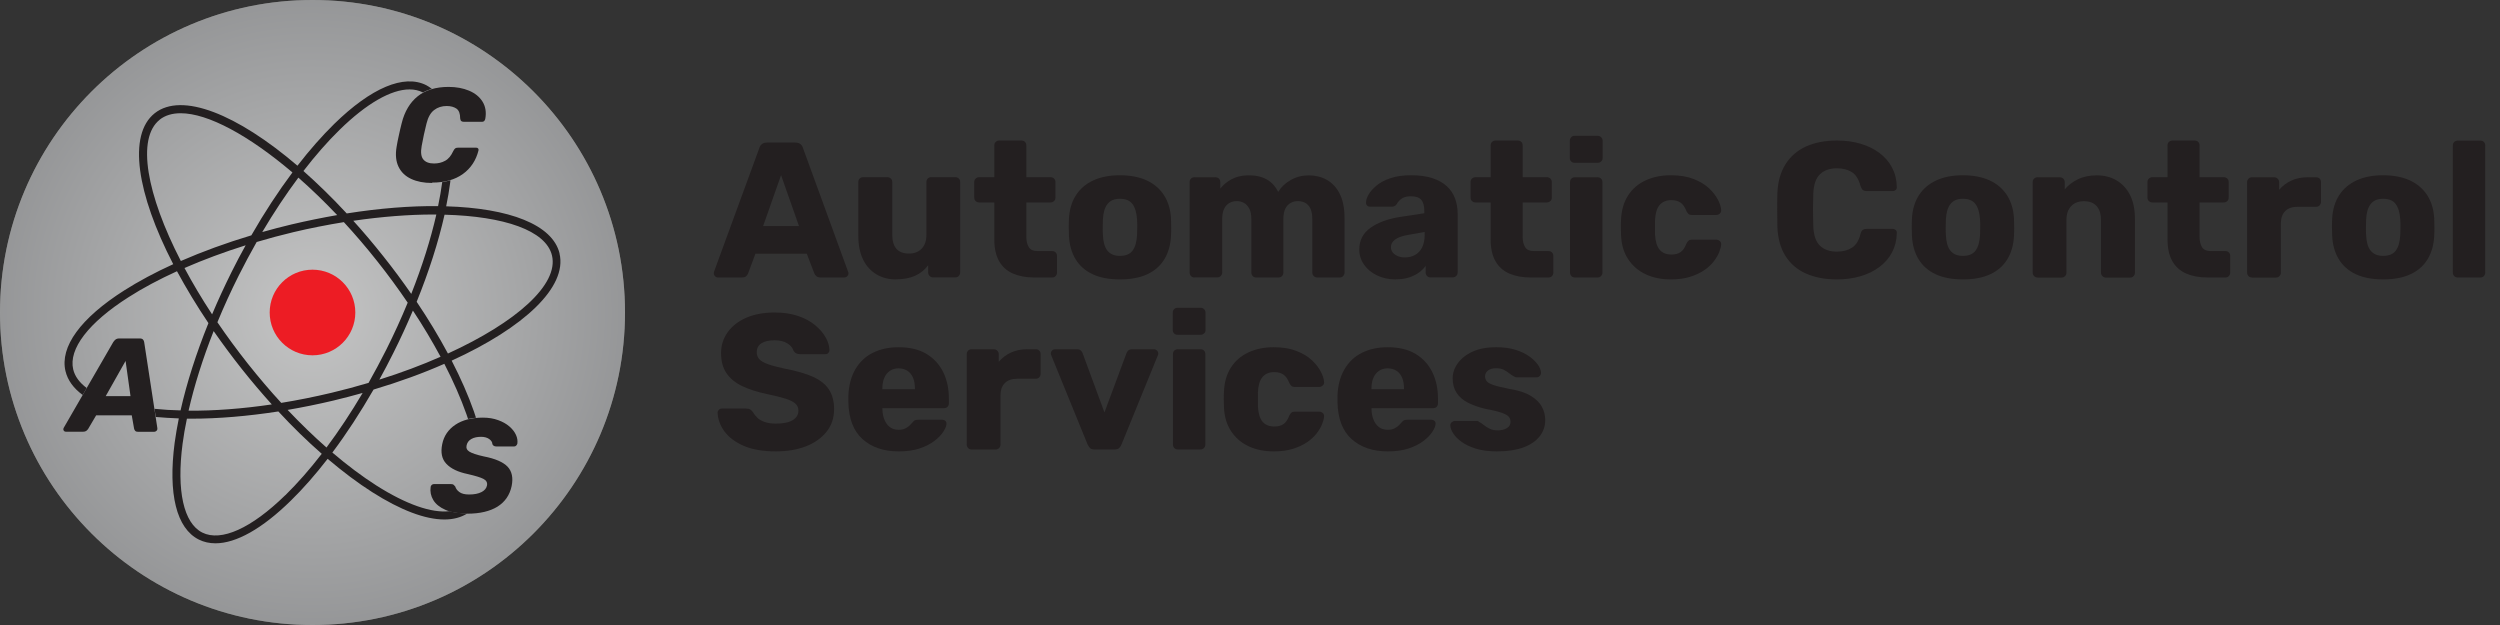 <?xml version="1.0" encoding="UTF-8"?>
<svg id="Layer_1" data-name="Layer 1" xmlns="http://www.w3.org/2000/svg" xmlns:xlink="http://www.w3.org/1999/xlink" viewBox="0 0 259.2 64.8">
  <rect x="0" y="0" width="259.2" height="64.8" fill="#333333" stroke="none"/>
  <defs>
    <style>
      .cls-1 {
        fill: #231f20;
      }

      .cls-2 {
        fill: #fff;
      }

      .cls-2, .cls-3 {
        opacity: .5;
      }

      .cls-4 {
        fill: #ed1c24;
      }

      .cls-3 {
        fill: url(#radial-gradient);
      }
    </style>
    <radialGradient id="radial-gradient" cx="32.4" cy="32.4" fx="32.4" fy="32.4" r="32.4" gradientUnits="userSpaceOnUse">
      <stop offset="0" stop-color="#f1f2f2"/>
      <stop offset="1" stop-color="#939598"/>
    </radialGradient>
  </defs>
  <circle class="cls-2" cx="32.4" cy="32.4" r="32.4"/>
  <g>
    <g>
      <circle class="cls-3" cx="32.4" cy="32.4" r="32.4"/>
      <circle class="cls-4" cx="32.4" cy="32.4" r="4.44"/>
      <path class="cls-1" d="M58.02,26.29c-.72-3.01-5.24-4.71-11.76-4.9.17-.85.32-1.69.42-2.49,0-.07.02-.14.02-.21-.27.08-.55.15-.85.19-.11.81-.25,1.64-.43,2.49-2.85-.03-6.06.22-9.47.76-1.5-1.62-3.01-3.09-4.49-4.4,1.24-1.61,2.5-3.05,3.76-4.28,2.79-2.73,5.34-4.18,7.24-4.18.5,0,.95.1,1.36.3.01,0,.02.01.03.02.28-.16.59-.28.92-.38-.18-.14-.38-.27-.58-.38-2.31-1.16-5.7.27-9.54,4.02-1.27,1.25-2.55,2.7-3.81,4.33-6.26-5.35-11.99-7.66-14.8-5.44-2.81,2.23-1.86,8.33,1.92,15.65-1.87.85-3.58,1.77-5.08,2.72-4.53,2.88-6.69,5.86-6.09,8.37.23.95.83,1.77,1.78,2.47l.42-.72c-.75-.56-1.23-1.21-1.4-1.93-.5-2.12,1.59-4.85,5.74-7.49,1.48-.95,3.18-1.85,5.02-2.69.94,1.74,2.03,3.55,3.26,5.38-1.27,3.14-2.25,6.21-2.89,9.05-.91-.02-1.79-.07-2.64-.16-.02,0-.04,0-.06,0l.13.84c.77.07,1.57.12,2.39.15-.17.86-.32,1.7-.43,2.51-.7,5.32.19,8.89,2.5,10.05.52.26,1.1.39,1.73.39,2.14,0,4.84-1.51,7.81-4.42,1.28-1.25,2.56-2.71,3.82-4.34,1.57,1.33,3.12,2.5,4.63,3.46,2.94,1.87,5.49,2.83,7.47,2.83.93,0,1.73-.21,2.39-.63,0,0-.02,0-.03,0-.7,0-1.3-.08-1.81-.23-1.86.22-4.5-.7-7.59-2.66-1.49-.95-3.02-2.1-4.57-3.42,1.48-1.97,2.91-4.17,4.27-6.53,2.65-.79,5.12-1.69,7.34-2.67.93,1.8,1.7,3.56,2.29,5.22.06.17.11.33.17.5.26-.06.53-.11.82-.13-.07-.21-.14-.42-.21-.64-.59-1.68-1.37-3.46-2.31-5.28,7.5-3.42,12.01-7.63,11.18-11.11ZM44.95,22.24c.1,0,.19,0,.29,0-.59,2.59-1.47,5.37-2.6,8.23-.9-1.3-1.87-2.61-2.89-3.89-1.03-1.3-2.07-2.53-3.12-3.69,2.96-.43,5.77-.65,8.32-.65ZM30.94,18.42c1.33,1.17,2.68,2.47,4.02,3.88-1.54.27-3.13.59-4.74.97-1.02.24-2.03.51-3.03.79,1.2-2.03,2.46-3.92,3.74-5.64ZM16.55,12.41c.57-.45,1.31-.67,2.18-.67,2.83,0,7.07,2.3,11.59,6.14-1.47,1.97-2.91,4.16-4.26,6.52-2.6.78-5.06,1.68-7.31,2.66-3.55-6.89-4.62-12.72-2.19-14.65ZM19.12,27.79c1.97-.86,4.1-1.65,6.35-2.36-.5.9-.99,1.82-1.46,2.77-.73,1.47-1.41,2.94-2.02,4.39-1.07-1.63-2.03-3.24-2.86-4.8ZM22.16,34.34c.9,1.29,1.86,2.59,2.89,3.89,1.02,1.29,2.07,2.52,3.13,3.7-3.04.45-5.96.67-8.63.65.59-2.6,1.47-5.39,2.6-8.25ZM29.58,51.34c-3.52,3.44-6.65,4.85-8.6,3.88-1.94-.97-2.69-4.33-2.05-9.21.11-.84.26-1.71.45-2.6.16,0,.31,0,.47,0,2.79,0,5.84-.26,9.01-.75,1.48,1.6,2.99,3.07,4.5,4.39-1.24,1.61-2.51,3.05-3.77,4.29ZM33.85,46.4c-1.34-1.18-2.69-2.49-4.03-3.9,1.56-.27,3.15-.59,4.75-.97,1.03-.25,2.04-.51,3.03-.79-1.2,2.03-2.46,3.93-3.75,5.66ZM38.2,39.7c-1.24.37-2.51.71-3.81,1.02-1.76.42-3.51.77-5.23,1.05-1.18-1.28-2.33-2.64-3.46-4.06-1.13-1.43-2.19-2.87-3.16-4.3.66-1.6,1.4-3.23,2.21-4.84.6-1.19,1.22-2.35,1.86-3.48,1.24-.37,2.51-.71,3.81-1.02,1.77-.42,3.52-.76,5.23-1.04,1.17,1.27,2.33,2.62,3.46,4.05,1.13,1.42,2.18,2.86,3.16,4.3-.66,1.61-1.4,3.23-2.21,4.85-.6,1.19-1.22,2.35-1.85,3.47ZM39.33,39.36c.5-.9.98-1.82,1.45-2.76.74-1.47,1.41-2.94,2.03-4.4,1.07,1.61,2.02,3.22,2.87,4.79-1.95.86-4.08,1.66-6.35,2.37ZM46.44,36.65c-.94-1.76-2.03-3.56-3.24-5.36,1.27-3.13,2.25-6.19,2.89-9.03,6.16.16,10.52,1.63,11.14,4.23.72,3.02-3.73,6.94-10.78,10.16Z"/>
      <path class="cls-1" d="M48.44,53.25c-.92,0-1.68-.13-2.26-.39-.59-.26-1.01-.6-1.26-1.02-.25-.42-.34-.87-.27-1.36,0-.07.05-.14.11-.2.06-.06.14-.09.22-.09h1.77c.13,0,.22.02.28.07.06.05.11.11.17.18.06.21.19.4.42.57.22.17.56.26,1.01.26.53,0,.96-.08,1.29-.25s.51-.39.57-.68c.06-.3-.06-.53-.37-.69s-.85-.32-1.63-.5c-1.01-.21-1.74-.56-2.21-1.06-.47-.49-.61-1.17-.43-2.04.17-.85.63-1.52,1.36-2.01.73-.49,1.69-.74,2.86-.74.59,0,1.12.09,1.58.26.47.17.86.39,1.17.66.31.27.54.56.68.88.14.31.18.61.14.9-.02.07-.06.14-.12.2-.06.06-.13.09-.21.09h-1.85c-.2,0-.34-.08-.41-.24,0-.2-.12-.38-.33-.53-.21-.15-.49-.23-.84-.23-.4,0-.73.07-1,.22-.27.15-.43.36-.5.65s.03.51.29.67c.26.16.75.33,1.48.49,1.2.23,2.02.59,2.48,1.07.45.48.59,1.15.42,2-.2.94-.69,1.65-1.47,2.14-.78.48-1.82.73-3.12.73Z"/>
      <path class="cls-1" d="M44.79,18.97c-.84,0-1.56-.14-2.16-.42-.6-.28-1.04-.7-1.31-1.26-.27-.56-.34-1.25-.2-2.07.06-.38.14-.78.24-1.22.09-.43.19-.85.29-1.24.3-1.21.86-2.14,1.66-2.78s1.87-.97,3.2-.97c.79,0,1.5.13,2.12.39s1.09.64,1.4,1.14.41,1.1.28,1.8c-.05.19-.16.29-.33.29h-1.88c-.13,0-.22-.03-.28-.08-.06-.05-.09-.15-.11-.28,0-.48-.12-.81-.37-1-.26-.18-.6-.28-1.02-.28-.51,0-.95.14-1.31.42-.37.28-.63.75-.79,1.4-.19.76-.36,1.53-.5,2.32-.12.66-.06,1.12.17,1.4.23.28.6.42,1.11.42.42,0,.81-.09,1.15-.28.34-.18.62-.52.84-1,.07-.15.15-.24.21-.29.07-.05.17-.07.3-.07h1.88c.08,0,.15.03.19.08.05.06.06.12.04.21-.26,1.03-.8,1.85-1.62,2.44s-1.88.89-3.18.89Z"/>
      <path class="cls-1" d="M6.84,44.76c-.11,0-.19-.04-.24-.13-.05-.09-.04-.18.01-.28l5.13-8.88c.06-.09.13-.18.23-.26.1-.08.23-.12.39-.12h2.13c.16,0,.27.04.34.12s.11.17.12.27l1.36,8.88c.02.13,0,.23-.08.3-.07.07-.15.11-.24.11h-1.67c-.14,0-.24-.03-.3-.1-.06-.06-.1-.14-.12-.24l-.24-1.37h-3.69l-.83,1.41c-.05.07-.11.14-.19.2-.08.06-.19.09-.32.09h-1.8ZM10.96,41.07h2.57l-.51-3.65-2.06,3.65Z"/>
    </g>
    <g>
      <path class="cls-1" d="M74.43,28.77c-.11,0-.2-.04-.29-.13s-.13-.18-.13-.29c0-.07,0-.13.02-.18l4.7-12.83c.04-.15.12-.28.25-.39s.3-.17.53-.17h2.96c.23,0,.4.06.53.17s.21.24.25.39l4.68,12.83c.03.05.04.11.04.18,0,.11-.04.2-.13.29s-.19.13-.31.13h-2.46c-.2,0-.35-.05-.45-.15s-.16-.19-.19-.27l-.78-2.04h-5.33l-.76,2.04c-.03.08-.09.17-.18.27-.09.1-.25.15-.48.15h-2.46ZM79.12,23.44h3.72l-1.86-5.28-1.86,5.28Z"/>
      <path class="cls-1" d="M92.91,28.97c-.76,0-1.44-.17-2.03-.52-.59-.35-1.06-.86-1.39-1.53-.33-.67-.5-1.5-.5-2.47v-5.58c0-.15.05-.27.14-.36s.21-.14.36-.14h2.5c.15,0,.27.05.37.14.1.09.15.21.15.36v5.46c0,1.31.58,1.96,1.74,1.96.55,0,.98-.17,1.31-.51s.49-.82.49-1.45v-5.46c0-.15.05-.27.14-.36.09-.09.21-.14.36-.14h2.5c.15,0,.27.05.36.14.09.09.14.21.14.36v9.39c0,.13-.05.25-.14.35-.09.1-.21.15-.36.15h-2.32c-.13,0-.25-.05-.35-.15-.1-.1-.15-.22-.15-.35v-.76c-.35.48-.8.84-1.35,1.09s-1.21.37-1.97.37Z"/>
      <path class="cls-1" d="M107.23,28.77c-.85,0-1.59-.14-2.21-.41-.62-.27-1.1-.7-1.43-1.28-.33-.58-.5-1.33-.5-2.25v-3.84h-1.56c-.15,0-.27-.05-.37-.14-.1-.09-.15-.21-.15-.36v-1.62c0-.15.05-.27.15-.36.1-.09.22-.14.37-.14h1.56v-3.3c0-.15.05-.27.15-.36.1-.09.22-.14.35-.14h2.32c.15,0,.27.05.36.14.09.09.14.21.14.36v3.3h2.5c.15,0,.27.05.37.14.1.09.15.21.15.36v1.62c0,.15-.05.27-.15.36-.1.09-.22.14-.37.14h-2.5v3.56c0,.45.09.81.26,1.08.17.27.47.4.88.4h1.54c.15,0,.27.05.36.14.09.09.14.21.14.36v1.74c0,.13-.05.25-.14.35-.09.1-.21.15-.36.15h-1.86Z"/>
      <path class="cls-1" d="M116.11,28.97c-1.12,0-2.06-.18-2.83-.54-.77-.36-1.35-.88-1.76-1.55-.41-.67-.64-1.47-.69-2.41-.01-.27-.02-.57-.02-.91s0-.64.02-.89c.05-.95.29-1.75.72-2.42.43-.67,1.02-1.18,1.79-1.54.77-.36,1.69-.54,2.77-.54s2.02.18,2.79.54c.77.36,1.36.87,1.79,1.54s.67,1.47.72,2.42c.01.25.02.55.02.89s0,.64-.02.91c-.05.93-.28,1.74-.69,2.41-.41.67-.99,1.19-1.76,1.55-.77.36-1.72.54-2.85.54ZM116.11,26.53c.6,0,1.04-.18,1.31-.54.27-.36.43-.9.47-1.62.01-.2.02-.47.02-.8s0-.6-.02-.8c-.04-.71-.2-1.24-.47-1.61-.27-.37-.71-.55-1.31-.55s-1,.18-1.29.55-.44.9-.47,1.61c-.01.2-.02.47-.02.8s0,.6.02.8c.03.72.18,1.26.47,1.62.29.36.72.54,1.29.54Z"/>
      <path class="cls-1" d="M123.84,28.77c-.15,0-.27-.05-.36-.15-.09-.1-.14-.22-.14-.35v-9.39c0-.15.05-.27.14-.36.09-.09.21-.14.36-.14h2.18c.15,0,.27.05.36.14s.14.21.14.36v.68c.27-.36.64-.68,1.12-.95.48-.27,1.05-.42,1.7-.43,1.54-.04,2.6.53,3.18,1.72.31-.51.74-.92,1.31-1.24.57-.32,1.19-.48,1.87-.48s1.32.16,1.87.47c.55.31,1,.79,1.33,1.44s.5,1.48.5,2.51v5.67c0,.13-.05.25-.14.35-.09.1-.21.15-.36.15h-2.32c-.15,0-.27-.05-.37-.15-.1-.1-.15-.22-.15-.35v-5.54c0-.47-.07-.84-.2-1.11-.13-.27-.31-.47-.54-.59-.23-.12-.49-.18-.78-.18-.24,0-.48.06-.71.18s-.42.32-.56.59c-.14.27-.21.64-.21,1.11v5.54c0,.13-.05.25-.14.35-.09.1-.21.15-.36.15h-2.32c-.15,0-.27-.05-.36-.15-.09-.1-.14-.22-.14-.35v-5.54c0-.47-.07-.84-.22-1.11-.15-.27-.33-.47-.56-.59s-.47-.18-.74-.18-.5.06-.73.18-.42.32-.56.59c-.14.27-.21.64-.21,1.09v5.55c0,.13-.05.25-.15.35-.1.1-.22.15-.35.15h-2.38Z"/>
      <path class="cls-1" d="M144.71,28.97c-.72,0-1.36-.14-1.93-.41-.57-.27-1.02-.64-1.35-1.11-.33-.47-.5-.99-.5-1.58,0-.95.39-1.7,1.16-2.25s1.8-.93,3.08-1.13l2.5-.38v-.28c0-.48-.1-.85-.3-1.1s-.57-.38-1.1-.38c-.37,0-.68.07-.91.22-.23.15-.42.35-.55.6-.12.17-.29.26-.5.26h-2.24c-.15,0-.26-.04-.34-.13-.08-.09-.11-.19-.1-.31,0-.24.09-.52.27-.83.18-.31.46-.62.83-.93.37-.31.85-.56,1.44-.76.59-.2,1.3-.3,2.14-.3s1.58.1,2.2.3c.61.2,1.11.48,1.5.84s.67.78.85,1.27c.18.49.27,1.02.27,1.61v6.07c0,.13-.05.25-.15.35-.1.1-.22.15-.35.15h-2.32c-.15,0-.27-.05-.36-.15-.09-.1-.14-.22-.14-.35v-.7c-.17.25-.41.49-.7.7-.29.21-.64.38-1.03.51-.39.13-.85.19-1.37.19ZM145.65,26.69c.39,0,.74-.08,1.05-.25.31-.17.56-.43.74-.78.18-.35.27-.8.27-1.33v-.28l-1.7.3c-.63.11-1.08.27-1.37.49-.29.22-.43.48-.43.77,0,.23.07.42.2.58.13.16.31.28.53.37s.46.13.71.13Z"/>
      <path class="cls-1" d="M158.69,28.77c-.85,0-1.59-.14-2.21-.41-.62-.27-1.1-.7-1.43-1.28-.33-.58-.5-1.33-.5-2.25v-3.84h-1.56c-.15,0-.27-.05-.37-.14-.1-.09-.15-.21-.15-.36v-1.62c0-.15.05-.27.15-.36.1-.09.22-.14.37-.14h1.56v-3.3c0-.15.05-.27.15-.36.1-.09.22-.14.35-.14h2.32c.15,0,.27.05.36.14.09.09.14.21.14.36v3.3h2.5c.15,0,.27.05.37.14.1.09.15.21.15.36v1.62c0,.15-.05.27-.15.36-.1.09-.22.14-.37.14h-2.5v3.56c0,.45.09.81.26,1.08.17.27.47.4.88.4h1.54c.15,0,.27.05.36.14.09.09.14.21.14.36v1.74c0,.13-.05.25-.14.35-.09.1-.21.15-.36.15h-1.86Z"/>
      <path class="cls-1" d="M163.26,16.88c-.15,0-.27-.05-.36-.14-.09-.09-.14-.21-.14-.36v-1.8c0-.13.05-.25.14-.35.09-.1.21-.15.36-.15h2.4c.13,0,.25.05.35.15.1.1.15.22.15.35v1.8c0,.15-.05.27-.15.36-.1.09-.22.14-.35.14h-2.4ZM163.28,28.77c-.15,0-.27-.05-.36-.15-.09-.1-.14-.22-.14-.35v-9.39c0-.15.05-.27.14-.36.09-.09.21-.14.36-.14h2.36c.15,0,.27.05.36.14s.14.21.14.36v9.39c0,.13-.05.25-.14.35-.09.1-.21.15-.36.15h-2.36Z"/>
      <path class="cls-1" d="M173.23,28.97c-.99,0-1.86-.18-2.62-.54-.76-.36-1.36-.88-1.81-1.57s-.69-1.51-.73-2.47c-.01-.21-.02-.48-.02-.81s0-.6.02-.81c.04-.97.28-1.8.72-2.49.44-.69,1.04-1.21,1.81-1.57.77-.36,1.64-.54,2.63-.54.92,0,1.71.13,2.37.39.66.26,1.19.58,1.6.97.41.39.71.78.92,1.19.21.41.32.76.33,1.07.01.13-.03.25-.14.35-.11.1-.23.15-.36.15h-2.54c-.15,0-.26-.03-.34-.1-.08-.07-.15-.17-.22-.3-.16-.41-.36-.71-.61-.88-.25-.17-.56-.26-.95-.26-.53,0-.94.17-1.23.52-.29.35-.44.88-.47,1.6-.01.53-.01,1.01,0,1.42.04.73.2,1.27.48,1.6.28.33.69.5,1.22.5.41,0,.74-.09.98-.27s.43-.47.58-.87c.07-.13.14-.23.22-.3.08-.07.19-.1.34-.1h2.54c.13,0,.25.05.36.14.11.09.15.21.14.36-.01.21-.08.47-.2.78s-.31.63-.56.96-.58.64-.99.92c-.41.28-.9.51-1.47.69-.57.18-1.24.27-2,.27Z"/>
      <path class="cls-1" d="M190.46,28.97c-1.25,0-2.33-.21-3.24-.62-.91-.41-1.61-1.02-2.11-1.82-.5-.8-.78-1.79-.83-2.98-.01-.55-.02-1.13-.02-1.76s0-1.22.02-1.8c.05-1.16.33-2.14.84-2.96.51-.81,1.21-1.42,2.12-1.84.91-.41,1.98-.62,3.22-.62.88,0,1.69.11,2.44.33s1.4.54,1.96.96c.56.42,1,.93,1.31,1.52.31.59.48,1.26.49,2.01.01.12-.02.22-.11.3s-.19.12-.31.12h-2.7c-.17,0-.31-.04-.4-.11-.09-.07-.17-.21-.24-.41-.19-.71-.49-1.19-.91-1.45-.42-.26-.94-.39-1.55-.39-.73,0-1.31.2-1.74.61-.43.41-.66,1.08-.7,2.03-.04,1.09-.04,2.21,0,3.36.04.95.27,1.62.7,2.03.43.41,1.01.61,1.74.61.61,0,1.13-.13,1.56-.4.43-.27.73-.75.9-1.44.05-.2.13-.34.23-.41s.24-.11.41-.11h2.7c.12,0,.22.04.31.12s.12.18.11.3c-.01.75-.18,1.42-.49,2.01-.31.59-.75,1.1-1.31,1.52-.56.42-1.21.74-1.96.96s-1.56.33-2.44.33Z"/>
      <path class="cls-1" d="M203.51,28.97c-1.12,0-2.06-.18-2.83-.54-.77-.36-1.35-.88-1.76-1.55-.41-.67-.64-1.47-.69-2.41-.01-.27-.02-.57-.02-.91s0-.64.02-.89c.05-.95.29-1.75.72-2.42.43-.67,1.02-1.18,1.79-1.54.77-.36,1.69-.54,2.77-.54s2.02.18,2.79.54c.77.36,1.36.87,1.79,1.54s.67,1.47.72,2.42c.01.25.02.55.02.89s0,.64-.02.91c-.05.93-.28,1.74-.69,2.41-.41.67-.99,1.19-1.76,1.55-.77.36-1.72.54-2.85.54ZM203.51,26.53c.6,0,1.04-.18,1.31-.54.27-.36.43-.9.47-1.62.01-.2.02-.47.02-.8s0-.6-.02-.8c-.04-.71-.2-1.24-.47-1.61-.27-.37-.71-.55-1.31-.55s-1,.18-1.29.55-.44.9-.47,1.61c-.01.2-.02.47-.02.8s0,.6.02.8c.03.72.18,1.26.47,1.62.29.36.72.54,1.29.54Z"/>
      <path class="cls-1" d="M211.25,28.77c-.15,0-.27-.05-.36-.15-.09-.1-.14-.22-.14-.35v-9.39c0-.15.05-.27.14-.36.09-.09.21-.14.36-.14h2.3c.15,0,.27.05.37.14.1.09.15.21.15.36v.76c.33-.41.78-.76,1.34-1.04.56-.28,1.22-.42,1.98-.42s1.46.17,2.05.52,1.06.85,1.4,1.52.51,1.49.51,2.48v5.58c0,.13-.05.25-.14.35-.09.1-.21.15-.36.15h-2.52c-.13,0-.25-.05-.35-.15s-.15-.22-.15-.35v-5.46c0-.63-.15-1.11-.45-1.45-.3-.34-.74-.51-1.33-.51-.55,0-.98.17-1.31.51-.33.34-.49.82-.49,1.45v5.46c0,.13-.05.25-.15.35-.1.1-.22.15-.35.15h-2.5Z"/>
      <path class="cls-1" d="M228.87,28.77c-.85,0-1.59-.14-2.21-.41-.62-.27-1.1-.7-1.43-1.28-.33-.58-.5-1.33-.5-2.25v-3.84h-1.56c-.15,0-.27-.05-.37-.14-.1-.09-.15-.21-.15-.36v-1.62c0-.15.05-.27.15-.36.1-.09.22-.14.37-.14h1.56v-3.3c0-.15.05-.27.15-.36.1-.09.22-.14.35-.14h2.32c.15,0,.27.05.36.14.09.09.14.21.14.36v3.3h2.5c.15,0,.27.05.37.14.1.09.15.21.15.36v1.62c0,.15-.05.27-.15.36-.1.09-.22.14-.37.14h-2.5v3.56c0,.45.09.81.26,1.08.17.27.47.4.88.4h1.54c.15,0,.27.05.36.14.09.09.14.21.14.36v1.74c0,.13-.05.25-.14.35-.09.1-.21.15-.36.15h-1.86Z"/>
      <path class="cls-1" d="M233.48,28.77c-.15,0-.27-.05-.36-.15-.09-.1-.14-.22-.14-.35v-9.39c0-.13.05-.25.14-.35.09-.1.21-.15.36-.15h2.3c.15,0,.27.05.37.15.1.1.15.22.15.35v.8c.35-.41.77-.73,1.27-.96.5-.23,1.06-.34,1.69-.34h.88c.15,0,.27.05.36.14.09.09.14.21.14.36v2.06c0,.13-.05.25-.14.35-.09.1-.21.15-.36.15h-1.94c-.55,0-.97.15-1.27.45s-.45.72-.45,1.27v5.12c0,.13-.05.25-.15.35-.1.1-.22.15-.37.15h-2.48Z"/>
      <path class="cls-1" d="M247.08,28.97c-1.12,0-2.06-.18-2.83-.54-.77-.36-1.35-.88-1.76-1.55-.41-.67-.64-1.47-.69-2.41-.01-.27-.02-.57-.02-.91s0-.64.02-.89c.05-.95.29-1.75.72-2.42.43-.67,1.02-1.18,1.79-1.54.77-.36,1.69-.54,2.77-.54s2.02.18,2.79.54c.77.36,1.36.87,1.79,1.54s.67,1.47.72,2.42c.01.25.02.55.02.89s0,.64-.02.91c-.05.93-.28,1.74-.69,2.41-.41.67-.99,1.19-1.76,1.55-.77.36-1.72.54-2.85.54ZM247.08,26.53c.6,0,1.04-.18,1.31-.54.27-.36.43-.9.47-1.62.01-.2.02-.47.02-.8s0-.6-.02-.8c-.04-.71-.2-1.24-.47-1.61-.27-.37-.71-.55-1.31-.55s-1,.18-1.29.55-.44.9-.47,1.61c-.01.2-.02.47-.02.8s0,.6.02.8c.03.72.18,1.26.47,1.62.29.36.72.54,1.29.54Z"/>
      <path class="cls-1" d="M254.81,28.77c-.15,0-.27-.05-.36-.15-.09-.1-.14-.22-.14-.35v-13.19c0-.15.05-.27.14-.36.09-.09.21-.14.36-.14h2.36c.15,0,.27.05.36.14s.14.21.14.36v13.19c0,.13-.05.25-.14.35-.09.1-.21.15-.36.15h-2.36Z"/>
      <path class="cls-1" d="M80.44,46.8c-1.33,0-2.44-.19-3.32-.57-.88-.38-1.54-.88-2-1.49-.45-.61-.69-1.27-.72-1.96,0-.11.04-.2.13-.29.09-.09.19-.13.31-.13h2.52c.19,0,.33.03.43.1.1.07.19.15.27.26.11.2.26.39.45.58.19.19.45.34.77.45.32.11.71.17,1.16.17.77,0,1.36-.12,1.75-.36.39-.24.59-.57.59-.98,0-.31-.11-.55-.32-.74s-.56-.36-1.03-.51-1.1-.31-1.89-.47c-1.01-.21-1.88-.49-2.59-.83s-1.26-.79-1.63-1.34c-.37-.55-.56-1.24-.56-2.07s.23-1.54.69-2.18c.46-.64,1.1-1.14,1.93-1.5s1.81-.54,2.94-.54c.92,0,1.73.12,2.43.36.7.24,1.29.56,1.77.96.48.4.84.82,1.09,1.27.25.45.38.88.39,1.31,0,.11-.04.2-.11.29-.07.09-.18.13-.31.13h-2.64c-.15,0-.27-.03-.38-.08-.11-.05-.2-.14-.28-.26-.08-.29-.29-.55-.63-.77s-.78-.33-1.33-.33c-.59,0-1.04.1-1.37.31-.33.21-.49.52-.49.95,0,.27.09.5.27.7.18.2.48.37.9.52.42.15,1,.3,1.73.46,1.21.23,2.19.51,2.94.85s1.3.78,1.65,1.32c.35.54.53,1.22.53,2.03,0,.91-.26,1.69-.78,2.34-.52.65-1.23,1.16-2.13,1.51-.9.35-1.94.53-3.13.53Z"/>
      <path class="cls-1" d="M93.18,46.8c-1.57,0-2.82-.43-3.76-1.28s-1.42-2.12-1.46-3.8v-.7c.04-1.05.28-1.96.71-2.71.43-.75,1.03-1.33,1.8-1.72.77-.39,1.66-.59,2.69-.59,1.17,0,2.14.23,2.91.7.77.47,1.34,1.1,1.73,1.9.39.8.58,1.71.58,2.74v.48c0,.15-.05.27-.14.36s-.21.14-.36.14h-6.39v.14c.01.39.08.74.21,1.06.13.32.31.57.56.76.25.19.55.28.91.28.27,0,.49-.04.67-.13.18-.09.33-.19.45-.3s.21-.21.28-.29c.12-.15.22-.24.29-.27s.19-.05.35-.05h2.48c.13,0,.24.04.33.12.09.08.12.19.11.32-.01.23-.13.5-.34.82-.21.32-.52.64-.93.95s-.92.57-1.53.77c-.61.2-1.33.3-2.14.3ZM91.48,40.35h3.38v-.04c0-.44-.06-.82-.19-1.13-.13-.31-.32-.56-.58-.73-.26-.17-.57-.26-.93-.26s-.65.09-.9.26c-.25.17-.45.42-.58.73-.13.31-.2.69-.2,1.13v.04Z"/>
      <path class="cls-1" d="M100.73,46.6c-.15,0-.27-.05-.36-.15-.09-.1-.14-.22-.14-.35v-9.39c0-.13.05-.25.14-.35.09-.1.21-.15.36-.15h2.3c.15,0,.27.05.37.15.1.1.15.22.15.35v.8c.35-.41.77-.73,1.27-.96.5-.23,1.06-.34,1.69-.34h.88c.15,0,.27.05.36.14.09.09.14.21.14.36v2.06c0,.13-.05.25-.14.35-.09.1-.21.15-.36.15h-1.94c-.55,0-.97.15-1.27.45s-.45.72-.45,1.27v5.12c0,.13-.05.25-.15.35-.1.1-.22.15-.37.15h-2.48Z"/>
      <path class="cls-1" d="M113.45,46.6c-.2,0-.35-.05-.44-.15-.09-.1-.17-.22-.24-.35l-3.78-9.27c-.03-.05-.04-.11-.04-.18,0-.12.04-.22.13-.31s.2-.13.33-.13h2.26c.17,0,.31.05.4.14s.15.19.18.28l2.26,6.13,2.28-6.13c.03-.09.09-.19.18-.28s.23-.14.4-.14h2.26c.12,0,.23.04.32.13.09.09.14.19.14.31,0,.07-.01.13-.04.18l-3.78,9.27c-.05.13-.13.25-.23.35-.1.1-.26.15-.47.15h-2.12Z"/>
      <path class="cls-1" d="M122.09,34.71c-.15,0-.27-.05-.36-.14-.09-.09-.14-.21-.14-.36v-1.8c0-.13.05-.25.14-.35.09-.1.21-.15.36-.15h2.4c.13,0,.25.05.35.15.1.1.15.22.15.35v1.8c0,.15-.05.27-.15.36-.1.09-.22.14-.35.14h-2.4ZM122.11,46.6c-.15,0-.27-.05-.36-.15-.09-.1-.14-.22-.14-.35v-9.39c0-.15.05-.27.14-.36.09-.09.21-.14.36-.14h2.36c.15,0,.27.05.36.14s.14.21.14.36v9.39c0,.13-.05.25-.14.35-.09.1-.21.15-.36.15h-2.36Z"/>
      <path class="cls-1" d="M132.06,46.8c-.99,0-1.86-.18-2.62-.54-.76-.36-1.36-.88-1.81-1.57s-.69-1.51-.73-2.47c-.01-.21-.02-.48-.02-.81s0-.6.02-.81c.04-.97.28-1.8.72-2.49.44-.69,1.04-1.21,1.81-1.57.77-.36,1.64-.54,2.63-.54.92,0,1.71.13,2.37.39.66.26,1.19.58,1.6.97.41.39.71.78.92,1.19.21.41.32.76.33,1.07.01.13-.03.25-.14.35-.11.1-.23.15-.36.15h-2.54c-.15,0-.26-.03-.34-.1-.08-.07-.15-.17-.22-.3-.16-.41-.36-.71-.61-.88-.25-.17-.56-.26-.95-.26-.53,0-.94.17-1.23.52-.29.35-.44.88-.47,1.6-.01.53-.01,1.01,0,1.42.04.73.2,1.27.48,1.6.28.33.69.5,1.22.5.41,0,.74-.09.98-.27s.43-.47.58-.87c.07-.13.14-.23.22-.3.08-.07.19-.1.34-.1h2.54c.13,0,.25.05.36.14.11.09.15.21.14.36-.01.21-.08.47-.2.78s-.31.63-.56.96-.58.64-.99.92c-.41.28-.9.51-1.47.69-.57.18-1.24.27-2,.27Z"/>
      <path class="cls-1" d="M143.89,46.8c-1.57,0-2.82-.43-3.76-1.28s-1.42-2.12-1.46-3.8v-.7c.04-1.05.28-1.96.71-2.71.43-.75,1.03-1.33,1.8-1.72.77-.39,1.66-.59,2.69-.59,1.17,0,2.14.23,2.91.7.77.47,1.34,1.1,1.73,1.9.39.8.58,1.71.58,2.74v.48c0,.15-.05.27-.14.36s-.21.14-.36.14h-6.39v.14c.01.39.08.74.21,1.06.13.32.31.57.56.76.25.19.55.28.91.28.27,0,.49-.04.67-.13.18-.09.33-.19.45-.3s.21-.21.28-.29c.12-.15.22-.24.29-.27s.19-.05.35-.05h2.48c.13,0,.24.04.33.12.09.08.12.19.11.32-.01.23-.13.5-.34.82-.21.32-.52.64-.93.95s-.92.57-1.53.77c-.61.2-1.33.3-2.14.3ZM142.19,40.35h3.38v-.04c0-.44-.06-.82-.19-1.13-.13-.31-.32-.56-.58-.73-.26-.17-.57-.26-.93-.26s-.65.09-.9.26c-.25.17-.45.42-.58.73-.13.31-.2.69-.2,1.13v.04Z"/>
      <path class="cls-1" d="M155.21,46.8c-.87,0-1.6-.1-2.21-.29s-1.1-.43-1.48-.71c-.38-.28-.66-.57-.85-.87s-.29-.56-.3-.79c-.01-.15.03-.27.14-.36.11-.09.22-.14.34-.14h2.28s.08,0,.11.02c.03.01.07.04.11.08.17.09.35.21.52.35s.37.26.6.37c.23.11.5.16.82.16.37,0,.69-.08.94-.23s.38-.37.38-.65c0-.21-.06-.39-.18-.53-.12-.14-.36-.28-.73-.41-.37-.13-.92-.27-1.65-.4-.69-.16-1.3-.37-1.82-.63s-.92-.6-1.2-1.02c-.28-.42-.42-.93-.42-1.53,0-.53.17-1.05.52-1.54.35-.49.85-.9,1.52-1.21.67-.31,1.49-.47,2.48-.47.76,0,1.43.09,2,.27.57.18,1.05.41,1.44.69.39.28.68.57.88.86.2.29.31.56.32.8.01.13-.03.25-.12.35-.09.1-.2.15-.32.15h-2.08c-.05,0-.11,0-.16-.03-.05-.02-.1-.04-.14-.07-.16-.08-.32-.19-.48-.32-.16-.13-.35-.25-.56-.36-.21-.11-.48-.16-.8-.16-.36,0-.64.08-.84.24-.2.16-.3.37-.3.62,0,.17.06.33.17.48.11.15.35.28.7.4.35.12.9.25,1.65.4.92.15,1.65.38,2.2.71.55.33.94.71,1.17,1.14.23.43.35.89.35,1.37,0,.64-.19,1.21-.58,1.7-.39.49-.95.88-1.69,1.15-.74.27-1.65.41-2.73.41Z"/>
    </g>
  </g>
</svg>
